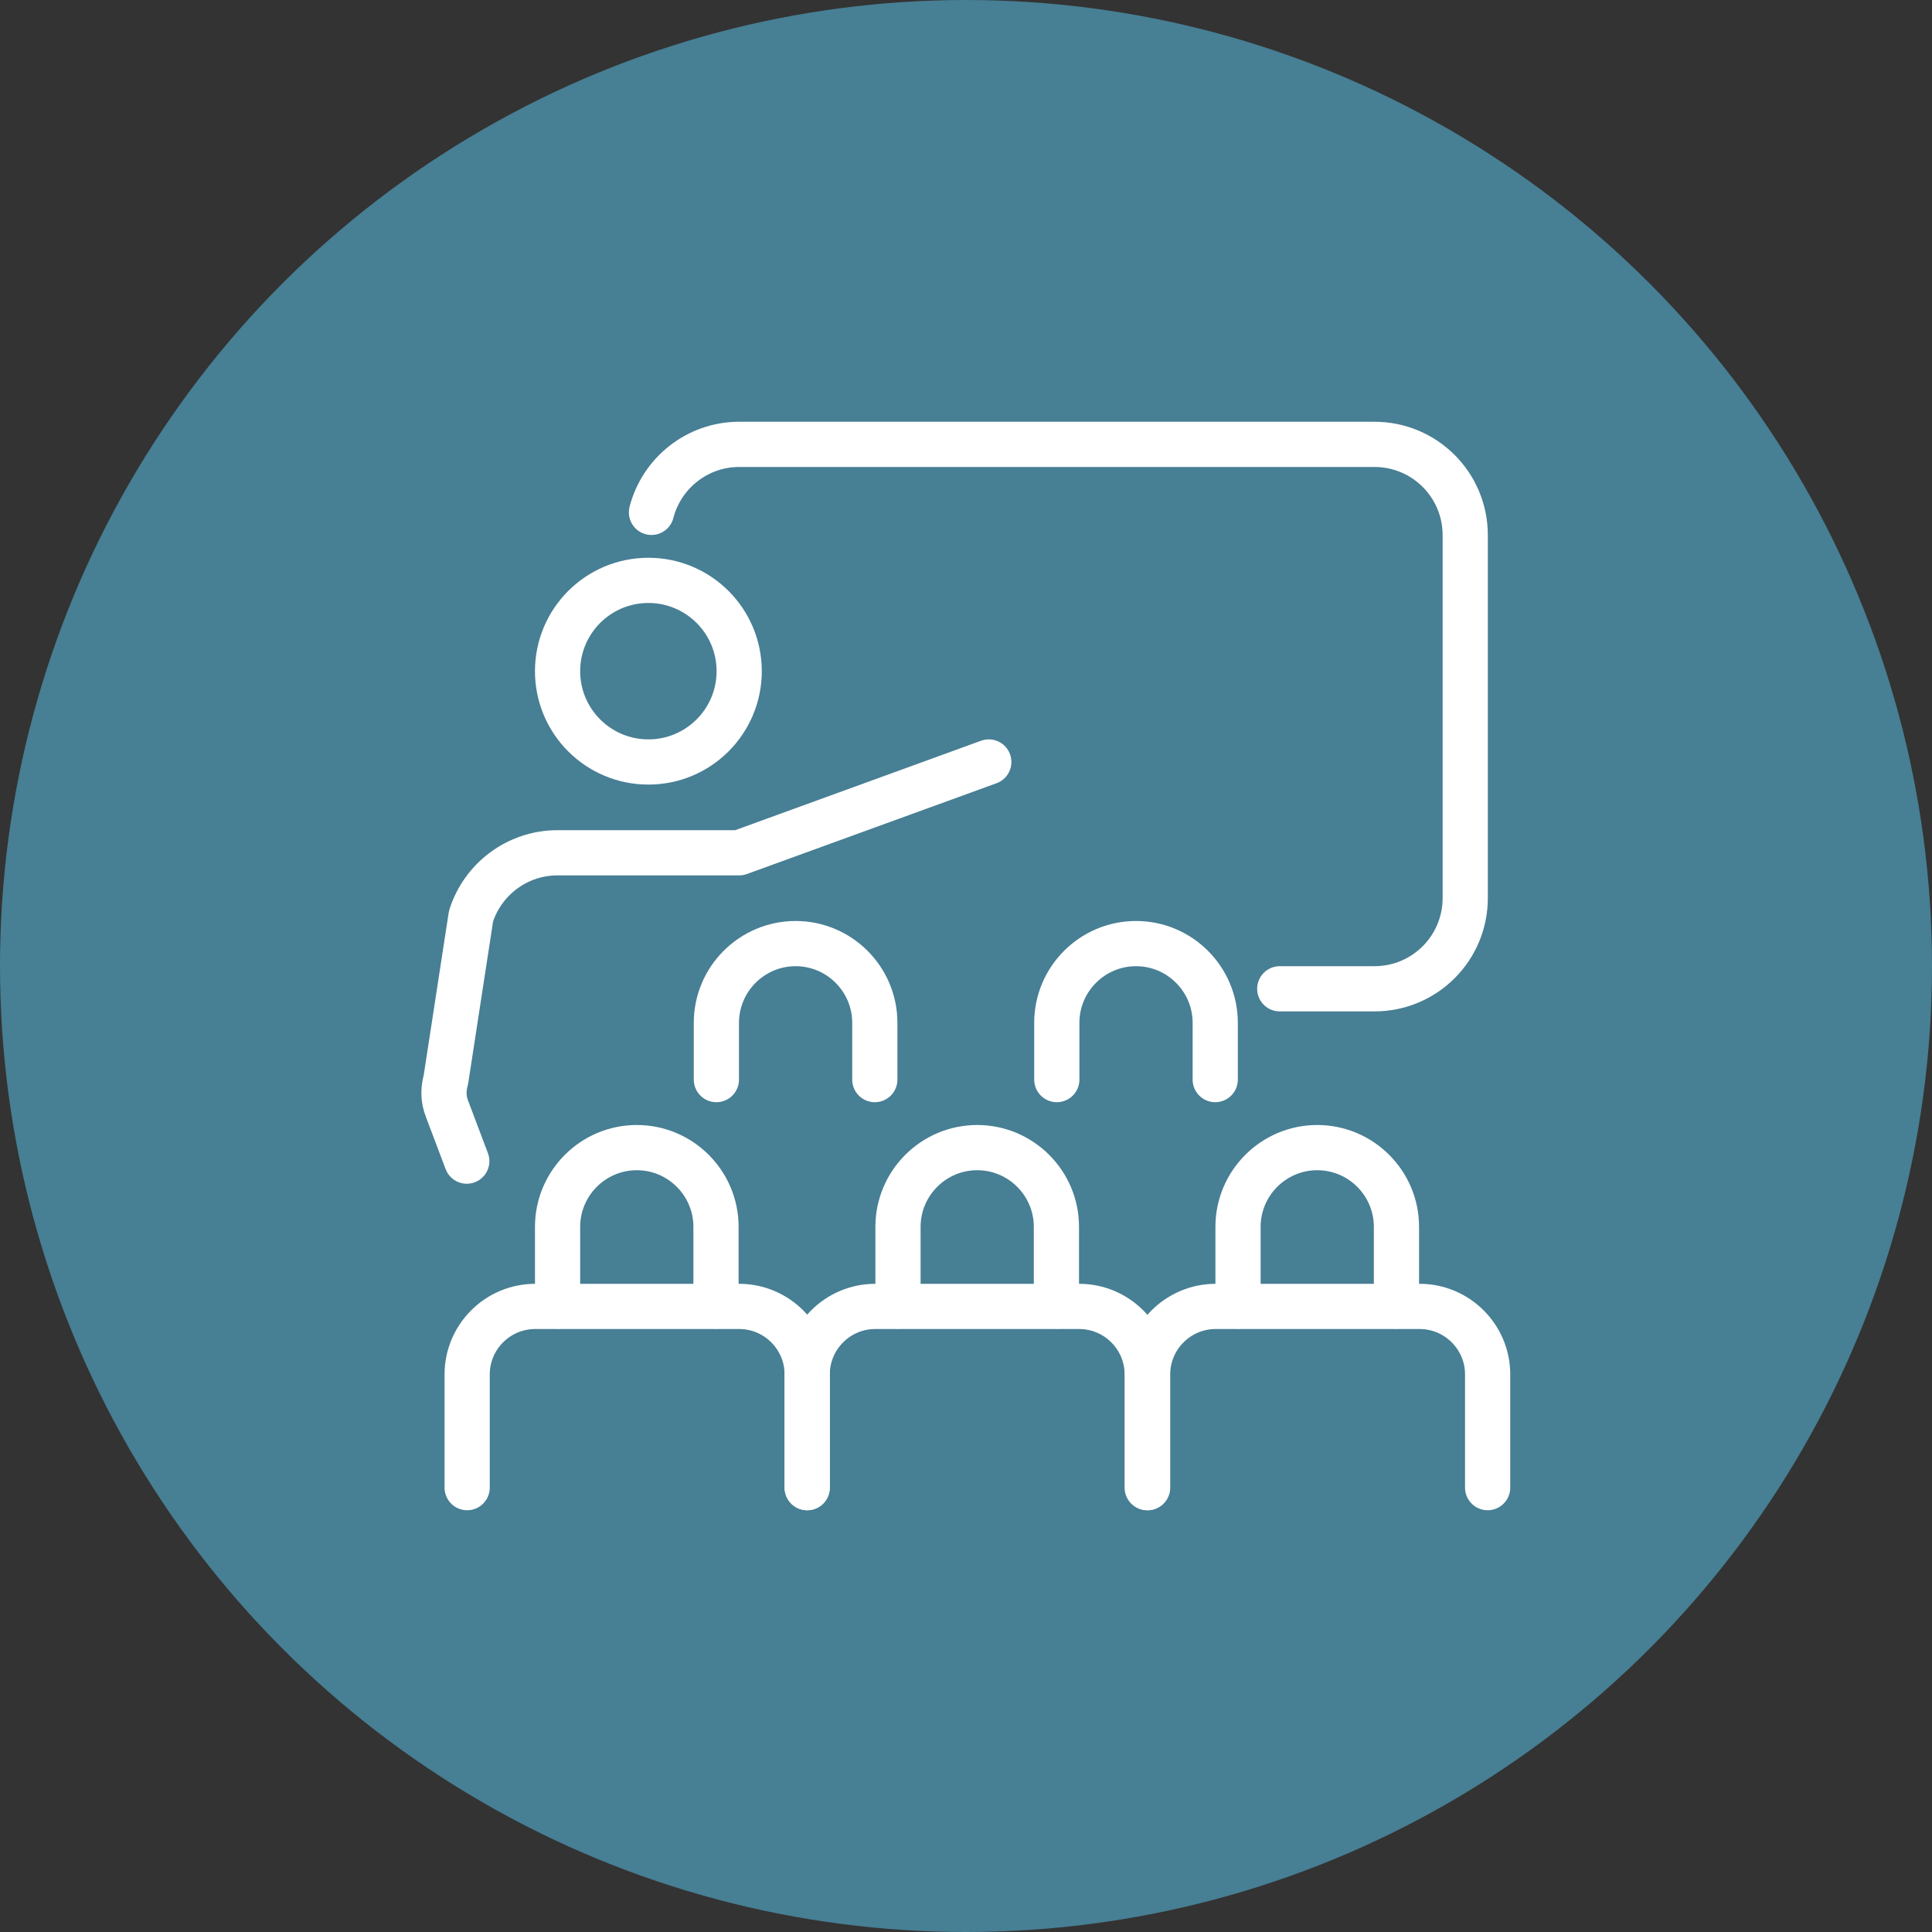 <svg xmlns="http://www.w3.org/2000/svg" viewBox="0 0 50 50"><rect x="0" y="0" width="50" height="50" fill="#333333" stroke="none"/><defs><style>.cls-1{fill:none;stroke:#fff;stroke-linecap:round;stroke-linejoin:round;stroke-width:1.17px;}.cls-2{fill:#477f94;}</style></defs><g id="fond"><circle class="cls-2" cx="25" cy="25" r="25"></circle></g><g id="Calque_1"><g><path class="cls-1" d="M16.86,13.26c.26-1.01,1.18-1.76,2.27-1.76h16.44c1.3,0,2.35,1.05,2.35,2.35v9.39c0,1.3-1.05,2.35-2.35,2.35h-2.45"></path><path class="cls-1" d="M12.09,38.5v-2.93c0-.97,.79-1.76,1.76-1.76h5.28c.97,0,1.76,.79,1.76,1.76v2.93"></path><path class="cls-1" d="M14.43,33.8v-2.05c0-1.13,.92-2.05,2.05-2.05h0c1.13,0,2.05,.92,2.05,2.05v2.05"></path><path class="cls-1" d="M29.7,38.5v-2.93c0-.97,.79-1.76,1.76-1.76h5.28c.97,0,1.76,.79,1.76,1.76v2.93"></path><path class="cls-1" d="M32.04,33.8v-2.05c0-1.13,.92-2.05,2.05-2.05h0c1.13,0,2.05,.92,2.05,2.05v2.05"></path><path class="cls-1" d="M20.89,38.5v-2.93c0-.97,.79-1.76,1.76-1.76h5.28c.97,0,1.76,.79,1.76,1.76v2.93"></path><path class="cls-1" d="M23.24,33.8v-2.05c0-1.13,.92-2.05,2.05-2.05h0c1.13,0,2.05,.92,2.05,2.05v2.05"></path><path class="cls-1" d="M27.35,27.94v-1.47c0-1.13,.92-2.05,2.05-2.05h0c1.13,0,2.05,.92,2.05,2.05v1.47"></path><path class="cls-1" d="M18.54,27.94v-1.47c0-1.13,.92-2.05,2.05-2.05h0c1.13,0,2.05,.92,2.05,2.05v1.47"></path><circle class="cls-1" cx="16.78" cy="17.37" r="2.35"></circle><path class="cls-1" d="M12.08,30.05l-.51-1.35c-.05-.13-.08-.26-.08-.41,0-.12,.02-.24,.05-.35l.65-4.23c.3-.95,1.19-1.64,2.24-1.64h4.7l6.46-2.35"></path></g></g></svg>